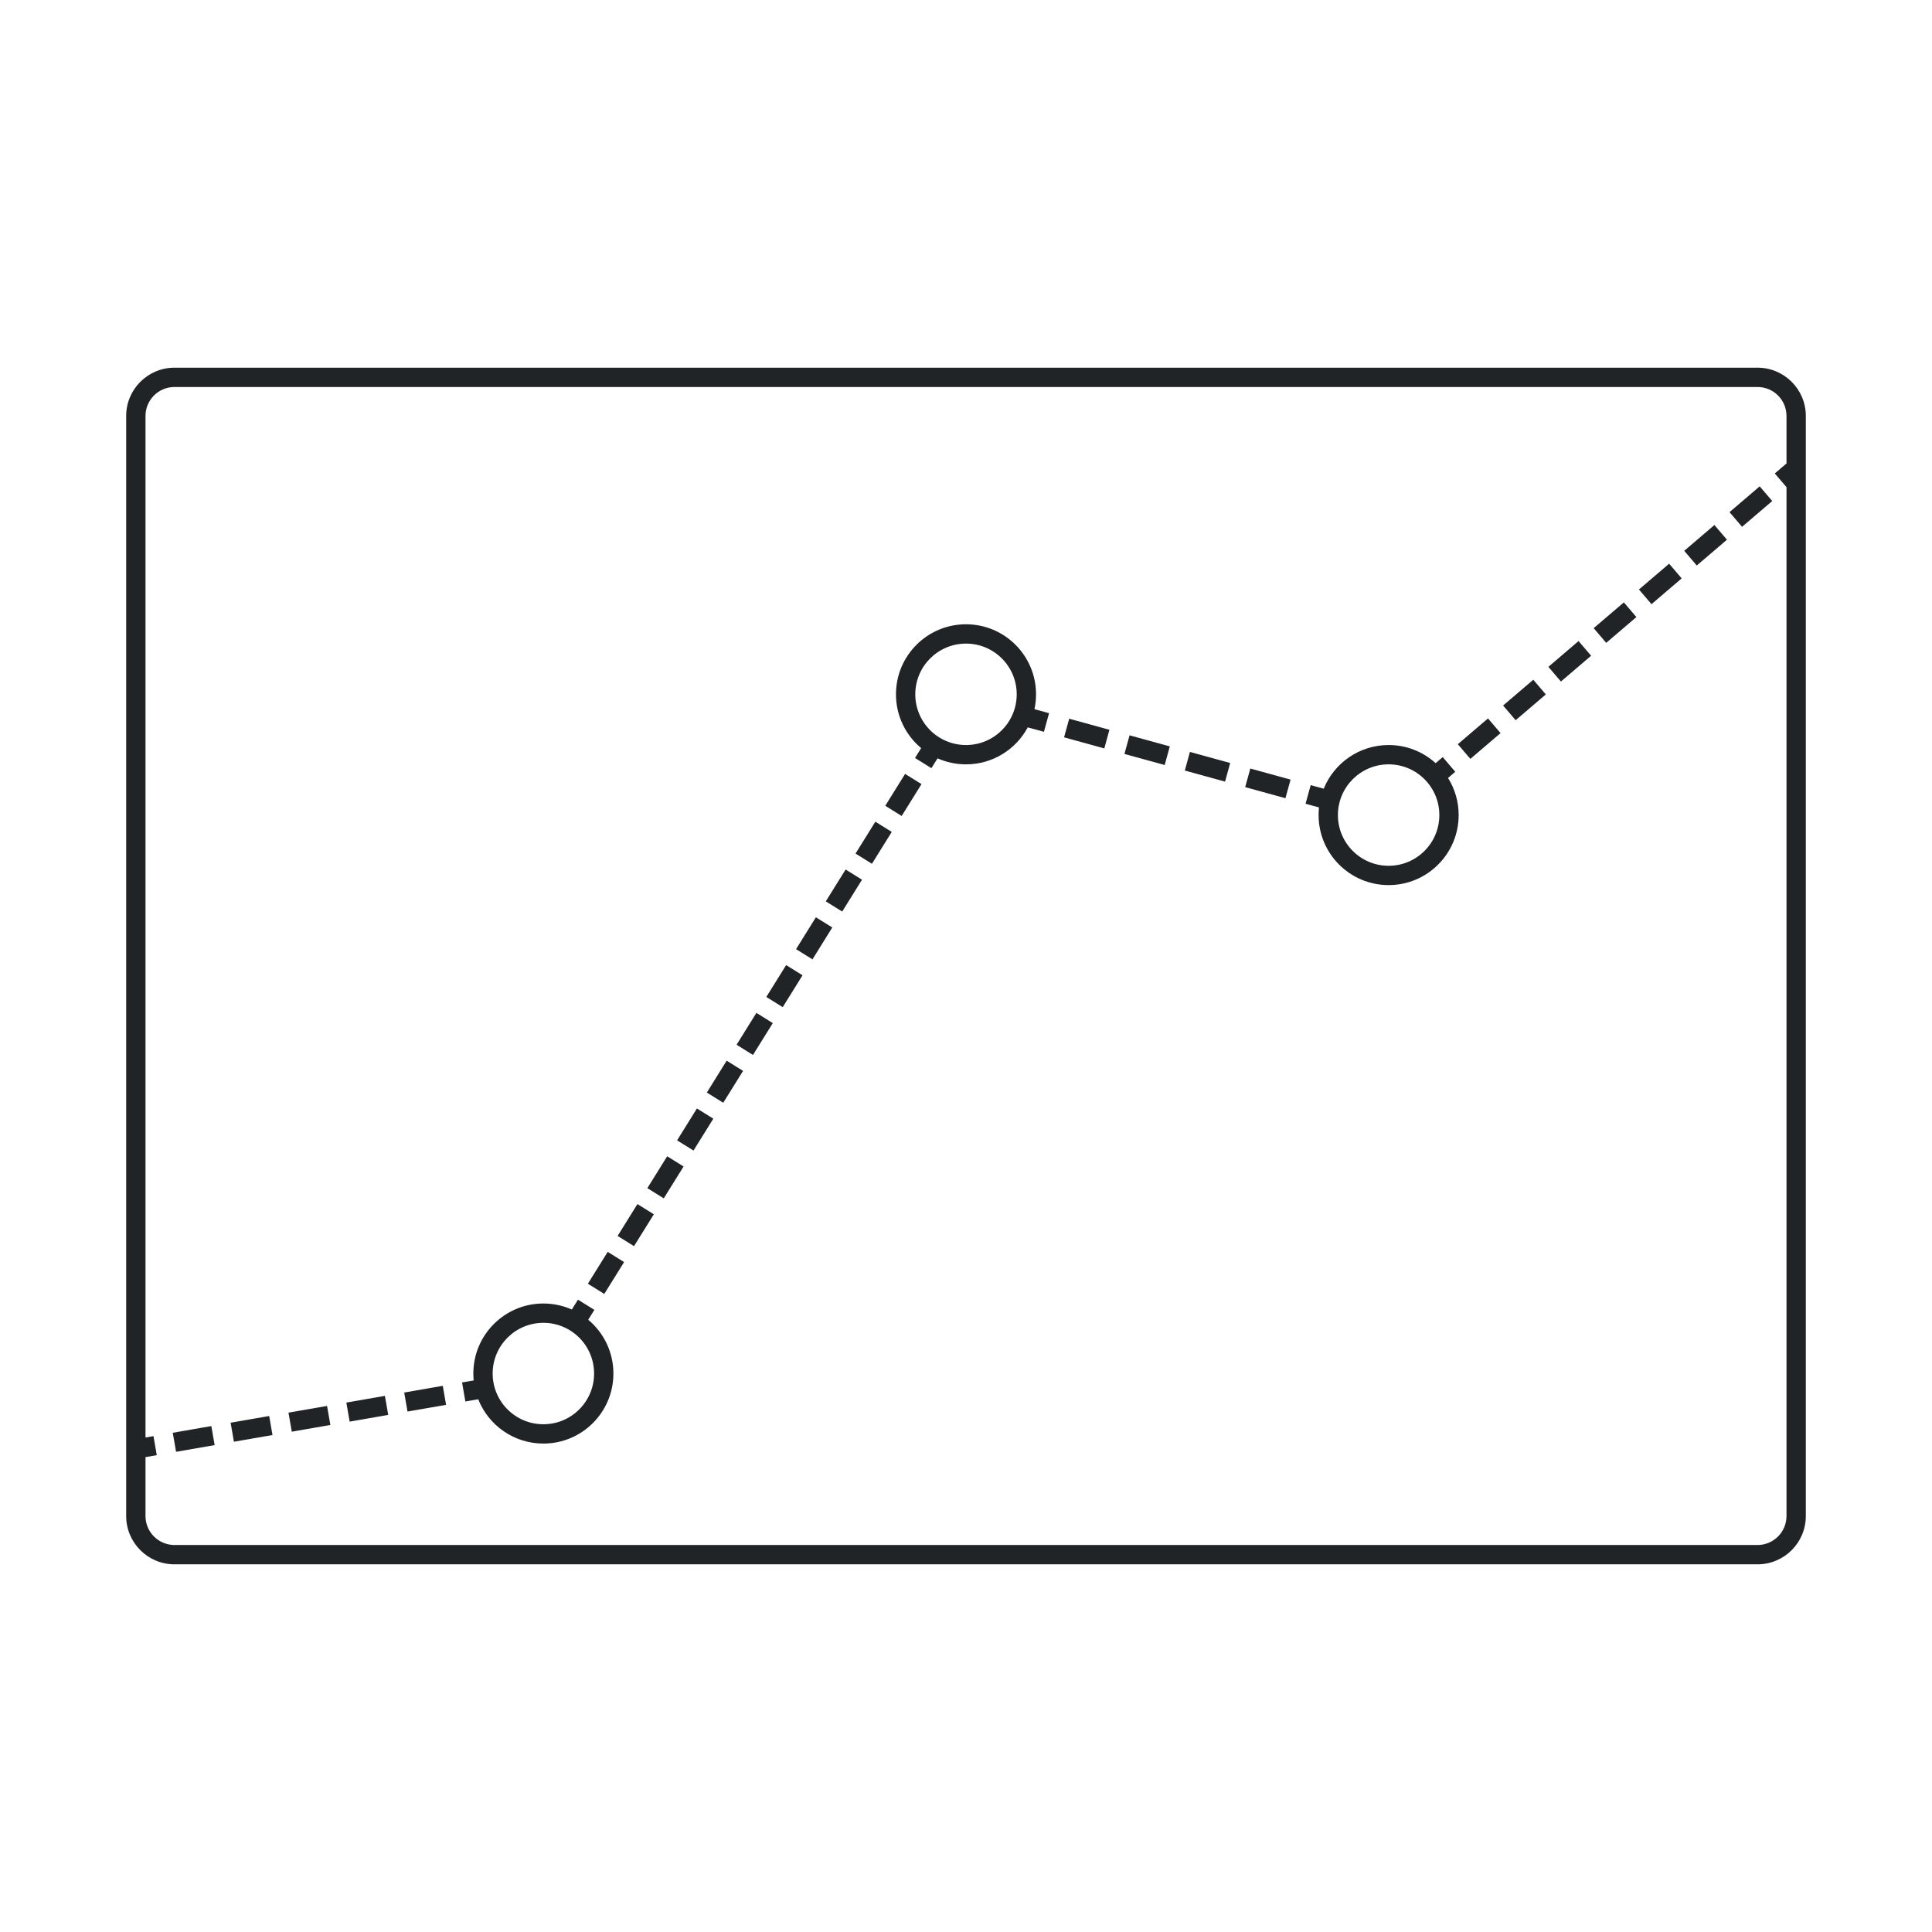 <svg width="200" height="200" viewBox="0 0 200 200" fill="none" xmlns="http://www.w3.org/2000/svg">
<path fill-rule="evenodd" clip-rule="evenodd" d="M18.062 38.062C15.301 38.062 13.062 40.301 13.062 43.062V156.938C13.062 159.699 15.301 161.938 18.062 161.938H181.938C184.699 161.938 186.938 159.699 186.938 156.938V43.062C186.938 40.301 184.699 38.062 181.938 38.062H18.062ZM15.062 43.062C15.062 41.406 16.406 40.062 18.062 40.062H181.938C183.594 40.062 184.938 41.406 184.938 43.062V47.977L183.726 49.012L184.938 50.431V156.938C184.938 158.594 183.594 159.938 181.938 159.938H18.062C16.406 159.938 15.062 158.594 15.062 156.938V150.841L16.23 150.638L15.888 148.668L15.062 148.811V43.062ZM51 142.188C51 139.288 53.35 136.938 56.25 136.938C59.15 136.938 61.5 139.288 61.5 142.188C61.5 145.087 59.15 147.438 56.25 147.438C53.35 147.438 51 145.087 51 142.188ZM56.25 134.938C52.246 134.938 49 138.183 49 142.188C49 142.429 49.012 142.668 49.035 142.903L47.832 143.112L48.175 145.082L49.505 144.851C50.567 147.537 53.186 149.438 56.25 149.438C60.254 149.438 63.5 146.192 63.5 142.188C63.5 139.95 62.486 137.949 60.893 136.619L61.528 135.598L59.83 134.541L59.196 135.561C58.295 135.16 57.299 134.938 56.25 134.938ZM97.055 78.502L96.42 79.521L94.722 78.465L95.357 77.444C93.764 76.114 92.75 74.113 92.75 71.875C92.75 67.871 95.996 64.625 100 64.625C104.004 64.625 107.25 67.871 107.25 71.875C107.25 72.402 107.194 72.916 107.087 73.412L108.598 73.828L108.068 75.756L106.394 75.296C105.172 77.575 102.767 79.125 100 79.125C98.951 79.125 97.954 78.902 97.055 78.502ZM95.394 81.171L93.341 84.469L91.643 83.413L93.696 80.114L95.394 81.171ZM92.315 86.119L90.263 89.417L88.564 88.361L90.617 85.062L92.315 86.119ZM89.236 91.067L87.184 94.365L85.486 93.308L87.538 90.01L89.236 91.067ZM86.158 96.014L84.105 99.313L82.407 98.256L84.46 94.958L86.158 96.014ZM83.079 100.962L81.026 104.261L79.328 103.204L81.381 99.906L83.079 100.962ZM80 105.91L77.948 109.209L76.25 108.152L78.302 104.854L80 105.91ZM76.922 110.858L74.869 114.157L73.171 113.1L75.224 109.802L76.922 110.858ZM73.843 115.806L71.79 119.105L70.092 118.048L72.145 114.749L73.843 115.806ZM70.764 120.754L68.712 124.053L67.014 122.996L69.066 119.697L70.764 120.754ZM67.686 125.702L65.633 129.001L63.935 127.944L65.987 124.645L67.686 125.702ZM64.607 130.65L62.554 133.948L60.856 132.892L62.909 129.593L64.607 130.65ZM94.75 71.875C94.75 68.975 97.1 66.625 100 66.625C102.899 66.625 105.25 68.975 105.25 71.875C105.25 74.775 102.899 77.125 100 77.125C97.1 77.125 94.75 74.775 94.75 71.875ZM143.75 79.125C140.851 79.125 138.5 81.475 138.5 84.375C138.5 87.275 140.851 89.625 143.75 89.625C146.649 89.625 149 87.275 149 84.375C149 81.475 146.649 79.125 143.75 79.125ZM136.5 84.375C136.5 84.109 136.514 83.845 136.542 83.586L135.152 83.204L135.682 81.275L137.031 81.646C138.109 78.995 140.711 77.125 143.75 77.125C145.623 77.125 147.33 77.835 148.616 79.001L149.351 78.374L150.649 79.894L149.9 80.534C150.597 81.648 151 82.965 151 84.375C151 88.379 147.754 91.625 143.75 91.625C139.746 91.625 136.5 88.379 136.5 84.375ZM42.185 146.124L46.178 145.43L45.836 143.459L41.843 144.154L42.185 146.124ZM36.196 147.166L40.189 146.471L39.846 144.501L35.853 145.195L36.196 147.166ZM30.206 148.207L34.199 147.513L33.856 145.543L29.863 146.237L30.206 148.207ZM24.216 149.249L28.209 148.555L27.867 146.584L23.874 147.279L24.216 149.249ZM18.227 150.291L22.22 149.596L21.877 147.626L17.884 148.32L18.227 150.291ZM114.318 77.475L110.152 76.329L110.682 74.4L114.848 75.546L114.318 77.475ZM120.568 79.193L116.402 78.047L116.932 76.119L121.098 77.265L120.568 79.193ZM126.818 80.912L122.652 79.766L123.182 77.838L127.348 78.984L126.818 80.912ZM133.068 82.631L128.902 81.485L129.432 79.557L133.598 80.703L133.068 82.631ZM180.337 54.536L183.462 51.867L182.163 50.346L179.038 53.016L180.337 54.536ZM175.649 58.54L178.774 55.871L177.476 54.35L174.351 57.02L175.649 58.54ZM170.962 62.544L174.087 59.875L172.788 58.354L169.663 61.023L170.962 62.544ZM166.274 66.548L169.399 63.879L168.101 62.358L164.976 65.027L166.274 66.548ZM161.587 70.552L164.712 67.883L163.413 66.362L160.288 69.031L161.587 70.552ZM156.899 74.556L160.024 71.887L158.726 70.366L155.601 73.035L156.899 74.556ZM152.212 78.56L155.337 75.891L154.038 74.37L150.913 77.039L152.212 78.56Z" fill="#212427"/>
</svg>
